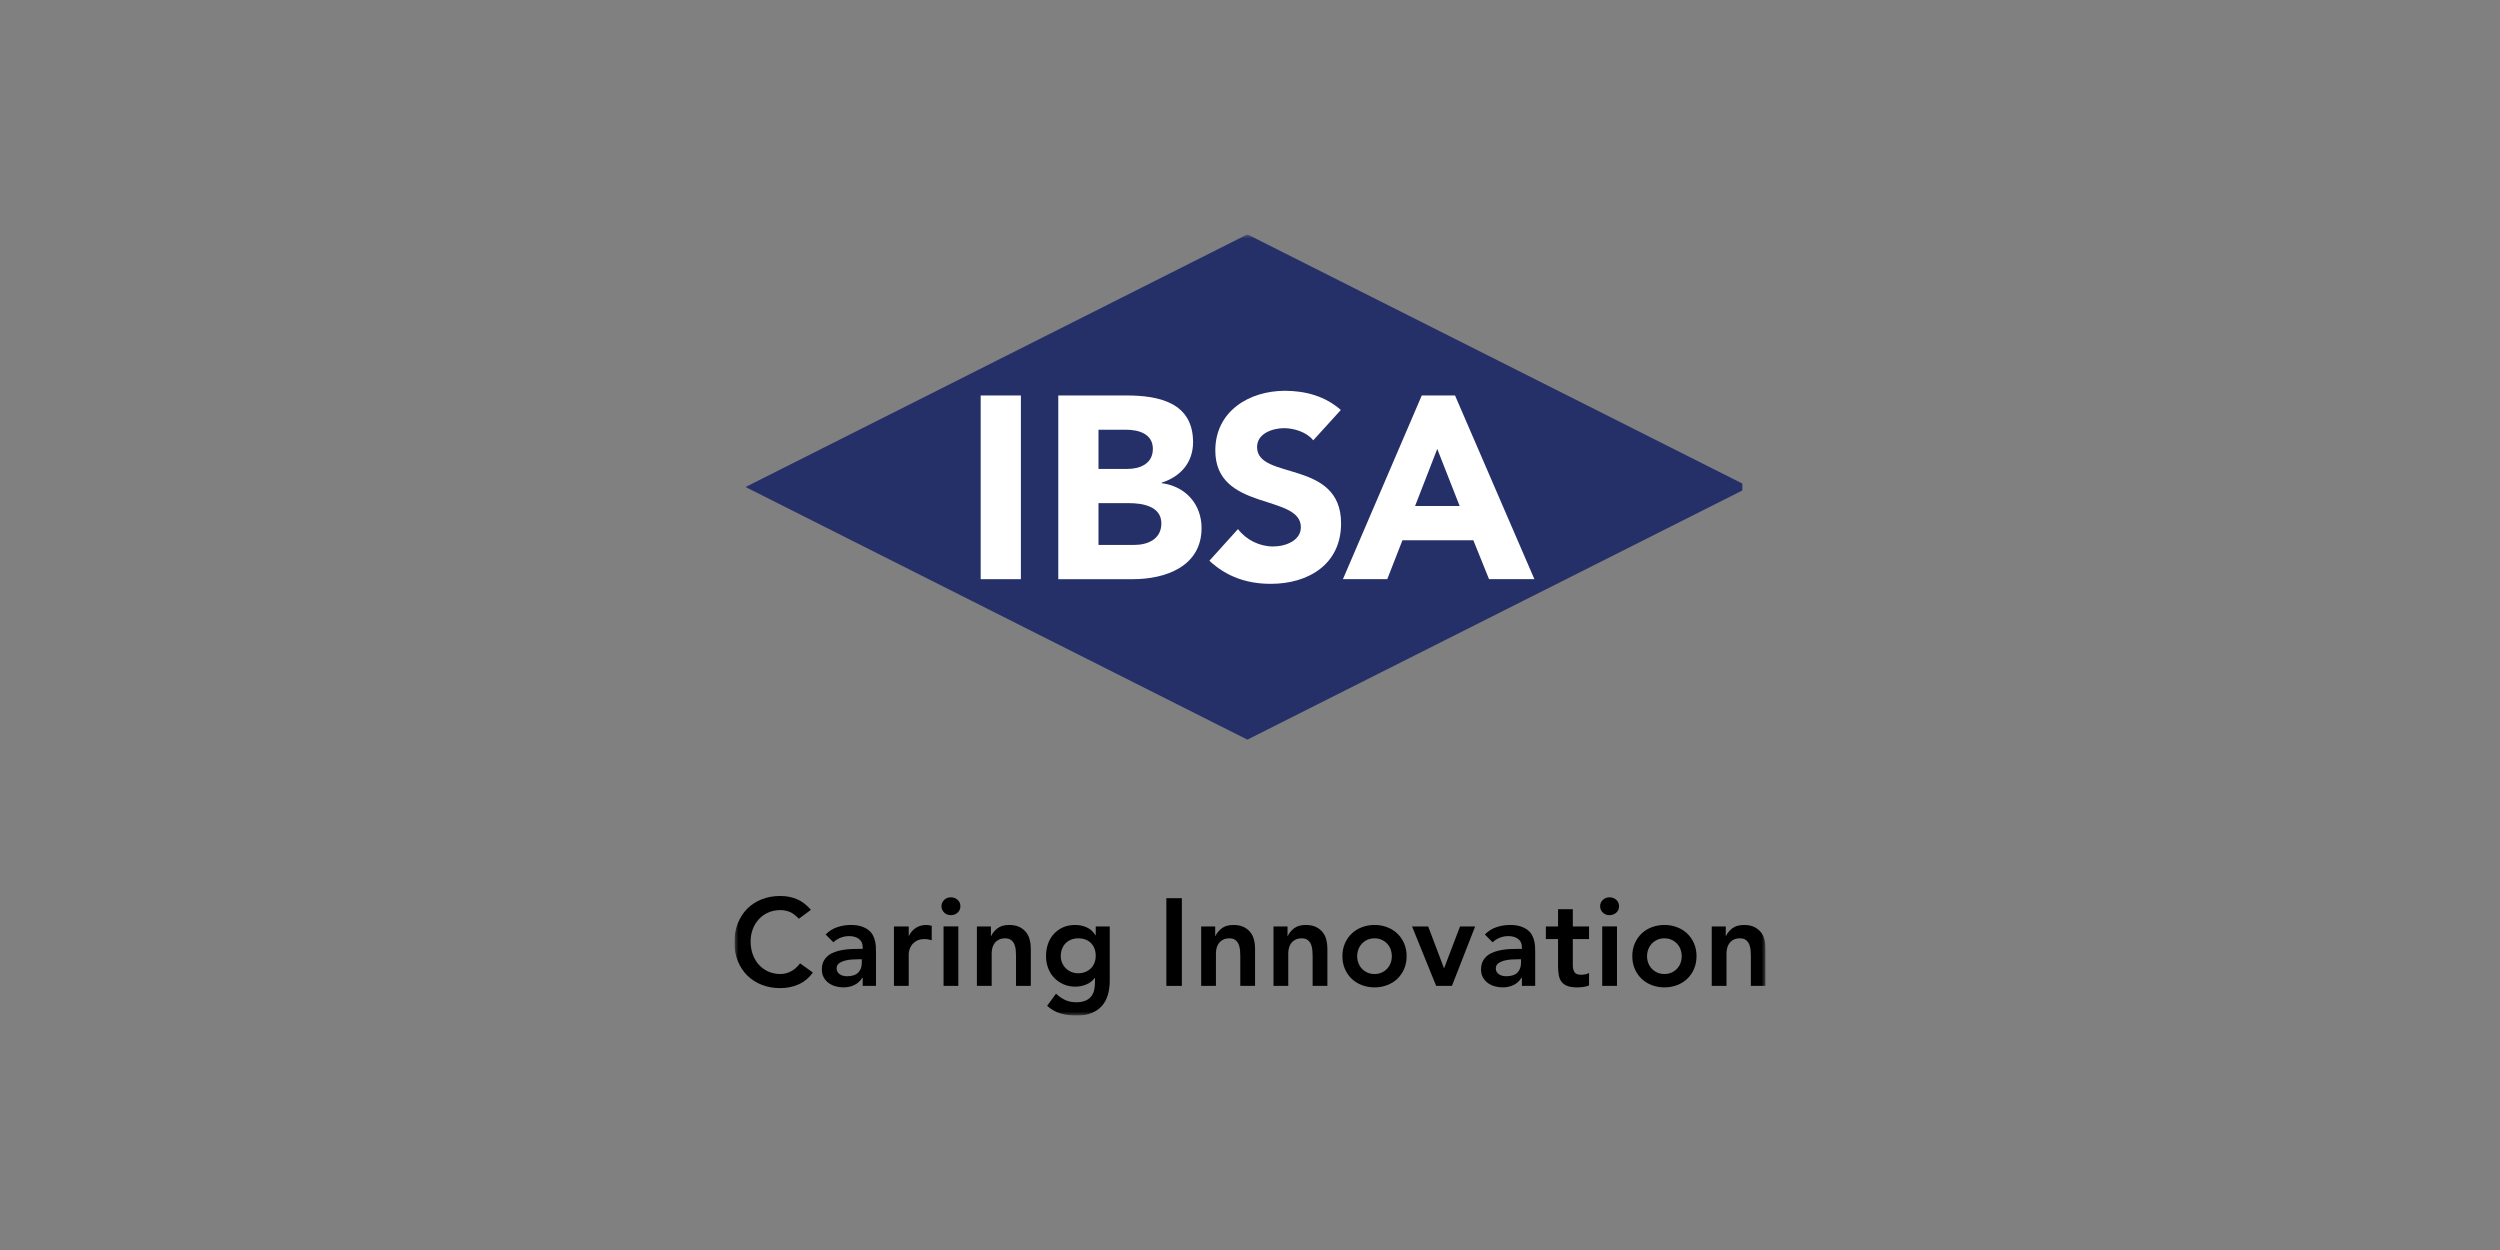 <svg xmlns="http://www.w3.org/2000/svg" width="320" height="160" viewBox="0 0 320 160" fill="none"><rect x="0" y="0" width="320" height="160" fill="#808080" stroke="none"/><g clip-path="url(#clip0_952_45)"><mask id="mask0_952_45" style="mask-type:luminance" maskUnits="userSpaceOnUse" x="94" y="30" width="132" height="100"><path d="M226 30H94V130H226V30Z" fill="white"></path></mask><g mask="url(#mask0_952_45)"><path d="M95.43 62.338L159.664 94.675L223.021 62.781V61.894L159.664 30L95.43 62.338Z" fill="#253069"></path><path d="M130.674 50.621H125.527V74.134H130.674V50.621Z" fill="white"></path><path d="M135.461 74.134H145.028C149.183 74.134 153.8 72.507 153.8 67.591C153.8 64.536 151.755 62.243 148.689 61.846V61.779C151.098 61.015 152.712 59.223 152.712 56.597C152.712 51.484 148.26 50.619 144.169 50.619H135.461V74.134ZM140.606 55.004H144.103C145.721 55.004 147.567 55.502 147.567 57.462C147.567 59.354 145.917 60.02 144.335 60.02H140.606V55.004ZM140.606 64.402H144.499C146.181 64.402 148.655 64.768 148.655 66.993C148.655 69.051 146.841 69.749 145.224 69.749H140.606V64.402Z" fill="white"></path><path d="M171.625 52.479C169.644 50.719 167.105 50.022 164.467 50.022C159.883 50.022 155.56 52.647 155.56 57.661C155.56 65.499 166.511 63.173 166.511 67.493C166.511 69.151 164.631 69.948 162.949 69.948C161.232 69.948 159.519 69.117 158.463 67.722L154.801 71.775C157.013 73.835 159.65 74.731 162.652 74.731C167.467 74.731 171.658 72.24 171.658 66.993C171.658 58.756 160.904 61.513 160.904 57.227C160.904 55.467 162.917 54.805 164.367 54.805C165.621 54.805 167.271 55.302 168.094 56.364L171.625 52.479Z" fill="white"></path><path d="M171.895 74.133H177.569L179.514 69.15H188.586L190.597 74.133H196.403L186.243 50.619H181.987L171.895 74.133ZM186.836 64.768H181.13L183.968 57.462L186.836 64.768Z" fill="white"></path><path d="M102.252 117.601C101.843 117.158 101.447 116.861 101.063 116.714C100.68 116.566 100.294 116.492 99.905 116.492C99.328 116.492 98.806 116.594 98.339 116.801C97.871 117.007 97.47 117.292 97.134 117.657C96.798 118.021 96.538 118.447 96.355 118.933C96.171 119.42 96.079 119.943 96.079 120.503C96.079 121.105 96.171 121.661 96.355 122.168C96.538 122.675 96.798 123.114 97.134 123.484C97.47 123.853 97.871 124.145 98.339 124.356C98.806 124.568 99.328 124.673 99.905 124.673C100.357 124.673 100.795 124.565 101.22 124.348C101.646 124.132 102.042 123.785 102.409 123.309L104.047 124.482C103.544 125.18 102.929 125.688 102.205 126.005C101.48 126.322 100.708 126.48 99.89 126.48C99.029 126.48 98.239 126.34 97.52 126.06C96.8 125.78 96.181 125.384 95.661 124.871C95.142 124.359 94.735 123.743 94.441 123.024C94.147 122.305 94 121.507 94 120.63C94 119.731 94.147 118.915 94.441 118.18C94.735 117.446 95.142 116.819 95.661 116.301C96.181 115.783 96.8 115.385 97.52 115.104C98.239 114.824 99.029 114.684 99.89 114.684C100.646 114.684 101.347 114.818 101.992 115.088C102.638 115.358 103.239 115.815 103.795 116.46L102.252 117.601Z" fill="black"></path><path d="M110.424 125.149H110.376C110.104 125.583 109.757 125.897 109.337 126.092C108.917 126.288 108.456 126.385 107.952 126.385C107.605 126.385 107.266 126.338 106.935 126.243C106.605 126.148 106.311 126.005 106.054 125.815C105.796 125.625 105.589 125.387 105.432 125.101C105.274 124.816 105.195 124.483 105.195 124.102C105.195 123.69 105.269 123.339 105.416 123.048C105.563 122.757 105.76 122.515 106.006 122.319C106.253 122.123 106.539 121.968 106.864 121.851C107.19 121.735 107.529 121.648 107.881 121.59C108.232 121.531 108.586 121.494 108.943 121.478C109.301 121.462 109.637 121.454 109.951 121.454H110.424V121.248C110.424 120.773 110.261 120.416 109.935 120.178C109.61 119.94 109.196 119.822 108.691 119.822C108.292 119.822 107.92 119.893 107.574 120.036C107.227 120.178 106.928 120.371 106.676 120.614L105.684 119.615C106.103 119.182 106.594 118.87 107.156 118.68C107.717 118.49 108.298 118.395 108.897 118.395C109.431 118.395 109.883 118.456 110.251 118.577C110.618 118.699 110.922 118.855 111.164 119.045C111.406 119.235 111.592 119.454 111.723 119.702C111.854 119.951 111.949 120.202 112.006 120.456C112.064 120.71 112.098 120.955 112.109 121.193C112.119 121.431 112.125 121.64 112.125 121.819V126.195H110.424V125.149ZM110.313 122.786H109.92C109.657 122.786 109.364 122.797 109.038 122.818C108.712 122.839 108.406 122.89 108.117 122.969C107.828 123.048 107.584 123.165 107.384 123.318C107.185 123.471 107.085 123.685 107.085 123.96C107.085 124.139 107.125 124.29 107.204 124.412C107.282 124.533 107.384 124.636 107.511 124.721C107.637 124.805 107.778 124.866 107.936 124.903C108.093 124.941 108.25 124.959 108.408 124.959C109.059 124.959 109.539 124.803 109.849 124.491C110.159 124.179 110.313 123.754 110.313 123.214V122.786Z" fill="black"></path><path d="M114.426 118.585H116.316V119.79H116.347C116.557 119.346 116.856 119.002 117.245 118.759C117.633 118.516 118.079 118.395 118.584 118.395C118.699 118.395 118.812 118.405 118.922 118.427C119.032 118.448 119.145 118.474 119.26 118.505V120.344C119.103 120.303 118.948 120.268 118.796 120.242C118.644 120.216 118.494 120.202 118.347 120.202C117.906 120.202 117.552 120.284 117.284 120.448C117.017 120.612 116.812 120.799 116.67 121.01C116.529 121.222 116.434 121.433 116.387 121.645C116.339 121.856 116.316 122.015 116.316 122.12V126.195H114.426V118.585Z" fill="black"></path><path d="M120.508 115.999C120.508 115.692 120.62 115.426 120.846 115.198C121.072 114.971 121.358 114.857 121.704 114.857C122.05 114.857 122.342 114.966 122.578 115.183C122.815 115.399 122.932 115.671 122.932 115.999C122.932 116.327 122.815 116.599 122.578 116.815C122.342 117.032 122.05 117.141 121.704 117.141C121.358 117.141 121.072 117.027 120.846 116.8C120.62 116.572 120.508 116.306 120.508 115.999ZM120.775 118.583H122.665V126.194H120.775V118.583Z" fill="black"></path><path d="M125.043 118.585H126.839V119.806H126.87C127.048 119.425 127.321 119.095 127.689 118.815C128.056 118.535 128.555 118.395 129.185 118.395C129.689 118.395 130.116 118.479 130.468 118.648C130.82 118.817 131.106 119.039 131.326 119.314C131.547 119.589 131.704 119.906 131.799 120.266C131.894 120.625 131.941 121 131.941 121.391V126.195H130.051V122.342C130.051 122.131 130.04 121.896 130.019 121.637C129.998 121.378 129.943 121.135 129.855 120.908C129.765 120.681 129.626 120.49 129.437 120.337C129.248 120.184 128.991 120.107 128.665 120.107C128.35 120.107 128.085 120.16 127.87 120.266C127.655 120.371 127.476 120.514 127.335 120.694C127.193 120.874 127.09 121.08 127.027 121.312C126.964 121.545 126.933 121.788 126.933 122.041V126.195H125.043V118.585Z" fill="black"></path><path d="M142.048 118.585V125.513C142.048 126.2 141.964 126.821 141.795 127.377C141.628 127.931 141.368 128.401 141.016 128.788C140.664 129.174 140.221 129.472 139.685 129.684C139.15 129.895 138.515 130 137.78 130C137.076 130 136.41 129.911 135.78 129.731C135.15 129.551 134.567 129.224 134.032 128.748L135.166 127.194C135.544 127.543 135.938 127.813 136.347 128.003C136.756 128.193 137.229 128.289 137.765 128.289C138.216 128.289 138.596 128.225 138.906 128.098C139.215 127.971 139.463 127.797 139.646 127.575C139.83 127.353 139.961 127.085 140.04 126.774C140.118 126.463 140.158 126.116 140.158 125.735V125.181H140.126C139.853 125.551 139.491 125.829 139.04 126.013C138.589 126.198 138.127 126.291 137.654 126.291C137.087 126.291 136.573 126.187 136.111 125.981C135.649 125.775 135.253 125.497 134.921 125.149C134.591 124.8 134.337 124.388 134.158 123.912C133.98 123.436 133.891 122.929 133.891 122.39C133.891 121.83 133.974 121.307 134.142 120.82C134.31 120.334 134.557 119.911 134.882 119.552C135.208 119.193 135.599 118.91 136.056 118.704C136.513 118.498 137.035 118.395 137.622 118.395C138.158 118.395 138.657 118.5 139.118 118.712C139.58 118.923 139.948 119.261 140.221 119.726H140.253V118.585H142.048ZM138.016 120.107C137.68 120.107 137.376 120.163 137.103 120.273C136.83 120.384 136.596 120.538 136.402 120.733C136.207 120.929 136.056 121.167 135.945 121.446C135.835 121.727 135.78 122.036 135.78 122.374C135.78 122.681 135.835 122.966 135.945 123.23C136.056 123.494 136.21 123.727 136.41 123.928C136.609 124.129 136.846 124.288 137.118 124.403C137.392 124.52 137.686 124.578 138 124.578C138.347 124.578 138.659 124.52 138.938 124.403C139.215 124.288 139.452 124.132 139.646 123.936C139.84 123.74 139.99 123.505 140.095 123.23C140.2 122.956 140.253 122.66 140.253 122.342C140.253 121.676 140.053 121.138 139.654 120.725C139.255 120.313 138.709 120.107 138.016 120.107Z" fill="black"></path><path d="M149.293 114.969H151.277V126.195H149.293V114.969Z" fill="black"></path><path d="M153.75 118.585H155.546V119.806H155.577C155.755 119.425 156.028 119.095 156.396 118.815C156.763 118.535 157.262 118.395 157.892 118.395C158.396 118.395 158.823 118.479 159.175 118.648C159.527 118.817 159.813 119.039 160.033 119.314C160.254 119.589 160.411 119.906 160.506 120.266C160.601 120.625 160.648 121 160.648 121.391V126.195H158.758V122.342C158.758 122.131 158.747 121.896 158.726 121.637C158.705 121.378 158.65 121.135 158.562 120.908C158.472 120.681 158.333 120.49 158.144 120.337C157.955 120.184 157.698 120.107 157.372 120.107C157.057 120.107 156.792 120.16 156.577 120.266C156.362 120.371 156.183 120.514 156.042 120.694C155.9 120.874 155.797 121.08 155.734 121.312C155.671 121.545 155.64 121.788 155.64 122.041V126.195H153.75V118.585Z" fill="black"></path><path d="M163.008 118.585H164.803V119.806H164.835C165.013 119.425 165.286 119.095 165.654 118.815C166.021 118.535 166.52 118.395 167.15 118.395C167.654 118.395 168.081 118.479 168.433 118.648C168.785 118.817 169.071 119.039 169.291 119.314C169.512 119.589 169.669 119.906 169.764 120.266C169.859 120.625 169.906 121 169.906 121.391V126.195H168.016V122.342C168.016 122.131 168.005 121.896 167.984 121.637C167.963 121.378 167.908 121.135 167.819 120.908C167.73 120.681 167.591 120.49 167.402 120.337C167.213 120.184 166.956 120.107 166.63 120.107C166.315 120.107 166.05 120.16 165.835 120.266C165.62 120.371 165.441 120.514 165.299 120.694C165.158 120.874 165.055 121.08 164.992 121.312C164.929 121.545 164.898 121.788 164.898 122.041V126.195H163.008V118.585Z" fill="black"></path><path d="M171.828 122.39C171.828 121.788 171.935 121.24 172.151 120.749C172.366 120.258 172.657 119.837 173.025 119.488C173.392 119.14 173.828 118.87 174.332 118.68C174.835 118.49 175.371 118.395 175.938 118.395C176.505 118.395 177.04 118.49 177.544 118.68C178.048 118.87 178.484 119.14 178.851 119.488C179.219 119.837 179.51 120.258 179.726 120.749C179.94 121.24 180.048 121.788 180.048 122.39C180.048 122.992 179.94 123.54 179.726 124.031C179.51 124.523 179.219 124.943 178.851 125.291C178.484 125.641 178.048 125.91 177.544 126.1C177.04 126.291 176.505 126.385 175.938 126.385C175.371 126.385 174.835 126.291 174.332 126.1C173.828 125.91 173.392 125.641 173.025 125.291C172.657 124.943 172.366 124.523 172.151 124.031C171.935 123.54 171.828 122.992 171.828 122.39ZM173.718 122.39C173.718 122.686 173.767 122.972 173.868 123.246C173.967 123.521 174.114 123.764 174.308 123.975C174.502 124.187 174.736 124.356 175.009 124.483C175.282 124.61 175.592 124.673 175.938 124.673C176.285 124.673 176.594 124.61 176.867 124.483C177.14 124.356 177.373 124.187 177.568 123.975C177.762 123.764 177.909 123.521 178.009 123.246C178.109 122.972 178.159 122.686 178.159 122.39C178.159 122.094 178.109 121.809 178.009 121.534C177.909 121.259 177.762 121.016 177.568 120.804C177.373 120.593 177.14 120.424 176.867 120.297C176.594 120.17 176.285 120.107 175.938 120.107C175.592 120.107 175.282 120.17 175.009 120.297C174.736 120.424 174.502 120.593 174.308 120.804C174.114 121.016 173.967 121.259 173.868 121.534C173.767 121.809 173.718 122.094 173.718 122.39Z" fill="black"></path><path d="M180.742 118.584H182.805L184.822 123.912H184.853L186.884 118.584H188.821L185.845 126.195H183.829L180.742 118.584Z" fill="black"></path><path d="M194.803 125.149H194.755C194.483 125.583 194.136 125.897 193.716 126.092C193.296 126.288 192.834 126.385 192.331 126.385C191.984 126.385 191.645 126.338 191.314 126.243C190.984 126.148 190.69 126.005 190.433 125.815C190.175 125.625 189.968 125.387 189.811 125.101C189.653 124.816 189.574 124.483 189.574 124.102C189.574 123.69 189.648 123.339 189.795 123.048C189.942 122.757 190.139 122.515 190.385 122.319C190.632 122.123 190.918 121.968 191.243 121.851C191.569 121.735 191.908 121.648 192.26 121.59C192.611 121.531 192.965 121.494 193.322 121.478C193.68 121.462 194.016 121.454 194.33 121.454H194.803V121.248C194.803 120.773 194.64 120.416 194.314 120.178C193.989 119.94 193.575 119.822 193.07 119.822C192.671 119.822 192.299 119.893 191.953 120.036C191.606 120.178 191.307 120.371 191.055 120.614L190.063 119.615C190.482 119.182 190.973 118.87 191.535 118.68C192.096 118.49 192.677 118.395 193.275 118.395C193.81 118.395 194.262 118.456 194.629 118.577C194.997 118.699 195.301 118.855 195.543 119.045C195.785 119.235 195.97 119.454 196.102 119.702C196.233 119.951 196.328 120.202 196.385 120.456C196.443 120.71 196.477 120.955 196.488 121.193C196.498 121.431 196.504 121.64 196.504 121.819V126.195H194.803V125.149ZM194.692 122.786H194.299C194.036 122.786 193.742 122.797 193.417 122.818C193.091 122.839 192.785 122.89 192.495 122.969C192.207 123.048 191.963 123.165 191.763 123.318C191.564 123.471 191.464 123.685 191.464 123.96C191.464 124.139 191.504 124.29 191.583 124.412C191.661 124.533 191.763 124.636 191.89 124.721C192.015 124.805 192.157 124.866 192.315 124.903C192.472 124.941 192.629 124.959 192.787 124.959C193.438 124.959 193.918 124.803 194.228 124.491C194.538 124.179 194.692 123.754 194.692 123.214V122.786Z" fill="black"></path><path d="M197.871 120.202V118.585H199.43V116.381H201.32V118.585H203.399V120.202H201.32V123.532C201.32 123.912 201.391 124.214 201.532 124.436C201.674 124.658 201.955 124.768 202.375 124.768C202.543 124.768 202.727 124.75 202.926 124.713C203.126 124.676 203.283 124.615 203.399 124.531V126.132C203.199 126.228 202.955 126.293 202.667 126.33C202.378 126.367 202.123 126.386 201.903 126.386C201.399 126.386 200.987 126.33 200.667 126.22C200.346 126.108 200.094 125.939 199.911 125.712C199.727 125.485 199.601 125.202 199.533 124.864C199.464 124.525 199.43 124.134 199.43 123.69V120.202H197.871Z" fill="black"></path><path d="M204.816 115.999C204.816 115.692 204.928 115.426 205.155 115.198C205.38 114.971 205.667 114.857 206.013 114.857C206.359 114.857 206.651 114.966 206.887 115.183C207.123 115.399 207.241 115.671 207.241 115.999C207.241 116.327 207.123 116.599 206.887 116.815C206.651 117.032 206.359 117.141 206.013 117.141C205.667 117.141 205.38 117.027 205.155 116.8C204.928 116.572 204.816 116.306 204.816 115.999ZM205.084 118.583H206.974V126.194H205.084V118.583Z" fill="black"></path><path d="M208.934 122.39C208.934 121.788 209.041 121.24 209.256 120.749C209.471 120.258 209.763 119.837 210.13 119.488C210.497 119.14 210.933 118.87 211.437 118.68C211.941 118.49 212.477 118.395 213.043 118.395C213.611 118.395 214.146 118.49 214.65 118.68C215.153 118.87 215.589 119.14 215.957 119.488C216.325 119.837 216.616 120.258 216.831 120.749C217.046 121.24 217.154 121.788 217.154 122.39C217.154 122.992 217.046 123.54 216.831 124.031C216.616 124.523 216.325 124.943 215.957 125.291C215.589 125.641 215.153 125.91 214.65 126.1C214.146 126.291 213.611 126.385 213.043 126.385C212.477 126.385 211.941 126.291 211.437 126.1C210.933 125.91 210.497 125.641 210.13 125.291C209.763 124.943 209.471 124.523 209.256 124.031C209.041 123.54 208.934 122.992 208.934 122.39ZM210.823 122.39C210.823 122.686 210.872 122.972 210.973 123.246C211.072 123.521 211.219 123.764 211.414 123.975C211.608 124.187 211.841 124.356 212.114 124.483C212.388 124.61 212.697 124.673 213.043 124.673C213.39 124.673 213.7 124.61 213.973 124.483C214.245 124.356 214.479 124.187 214.673 123.975C214.868 123.764 215.015 123.521 215.114 123.246C215.214 122.972 215.264 122.686 215.264 122.39C215.264 122.094 215.214 121.809 215.114 121.534C215.015 121.259 214.868 121.016 214.673 120.804C214.479 120.593 214.245 120.424 213.973 120.297C213.7 120.17 213.39 120.107 213.043 120.107C212.697 120.107 212.388 120.17 212.114 120.297C211.841 120.424 211.608 120.593 211.414 120.804C211.219 121.016 211.072 121.259 210.973 121.534C210.872 121.809 210.823 122.094 210.823 122.39Z" fill="black"></path><path d="M219.102 118.585H220.897V119.806H220.928C221.107 119.425 221.38 119.095 221.747 118.815C222.115 118.535 222.613 118.395 223.244 118.395C223.748 118.395 224.175 118.479 224.527 118.648C224.879 118.817 225.164 119.039 225.385 119.314C225.605 119.589 225.763 119.906 225.858 120.266C225.952 120.625 225.999 121 225.999 121.391V126.195H224.11V122.342C224.11 122.131 224.099 121.896 224.078 121.637C224.057 121.378 224.002 121.135 223.913 120.908C223.824 120.681 223.685 120.49 223.495 120.337C223.307 120.184 223.049 120.107 222.724 120.107C222.409 120.107 222.143 120.16 221.929 120.266C221.713 120.371 221.535 120.514 221.393 120.694C221.251 120.874 221.149 121.08 221.086 121.312C221.023 121.545 220.992 121.788 220.992 122.041V126.195H219.102V118.585Z" fill="black"></path></g></g><defs><clipPath id="clip0_952_45"><rect width="132" height="100" fill="white" transform="translate(94 30)"></rect></clipPath></defs></svg>